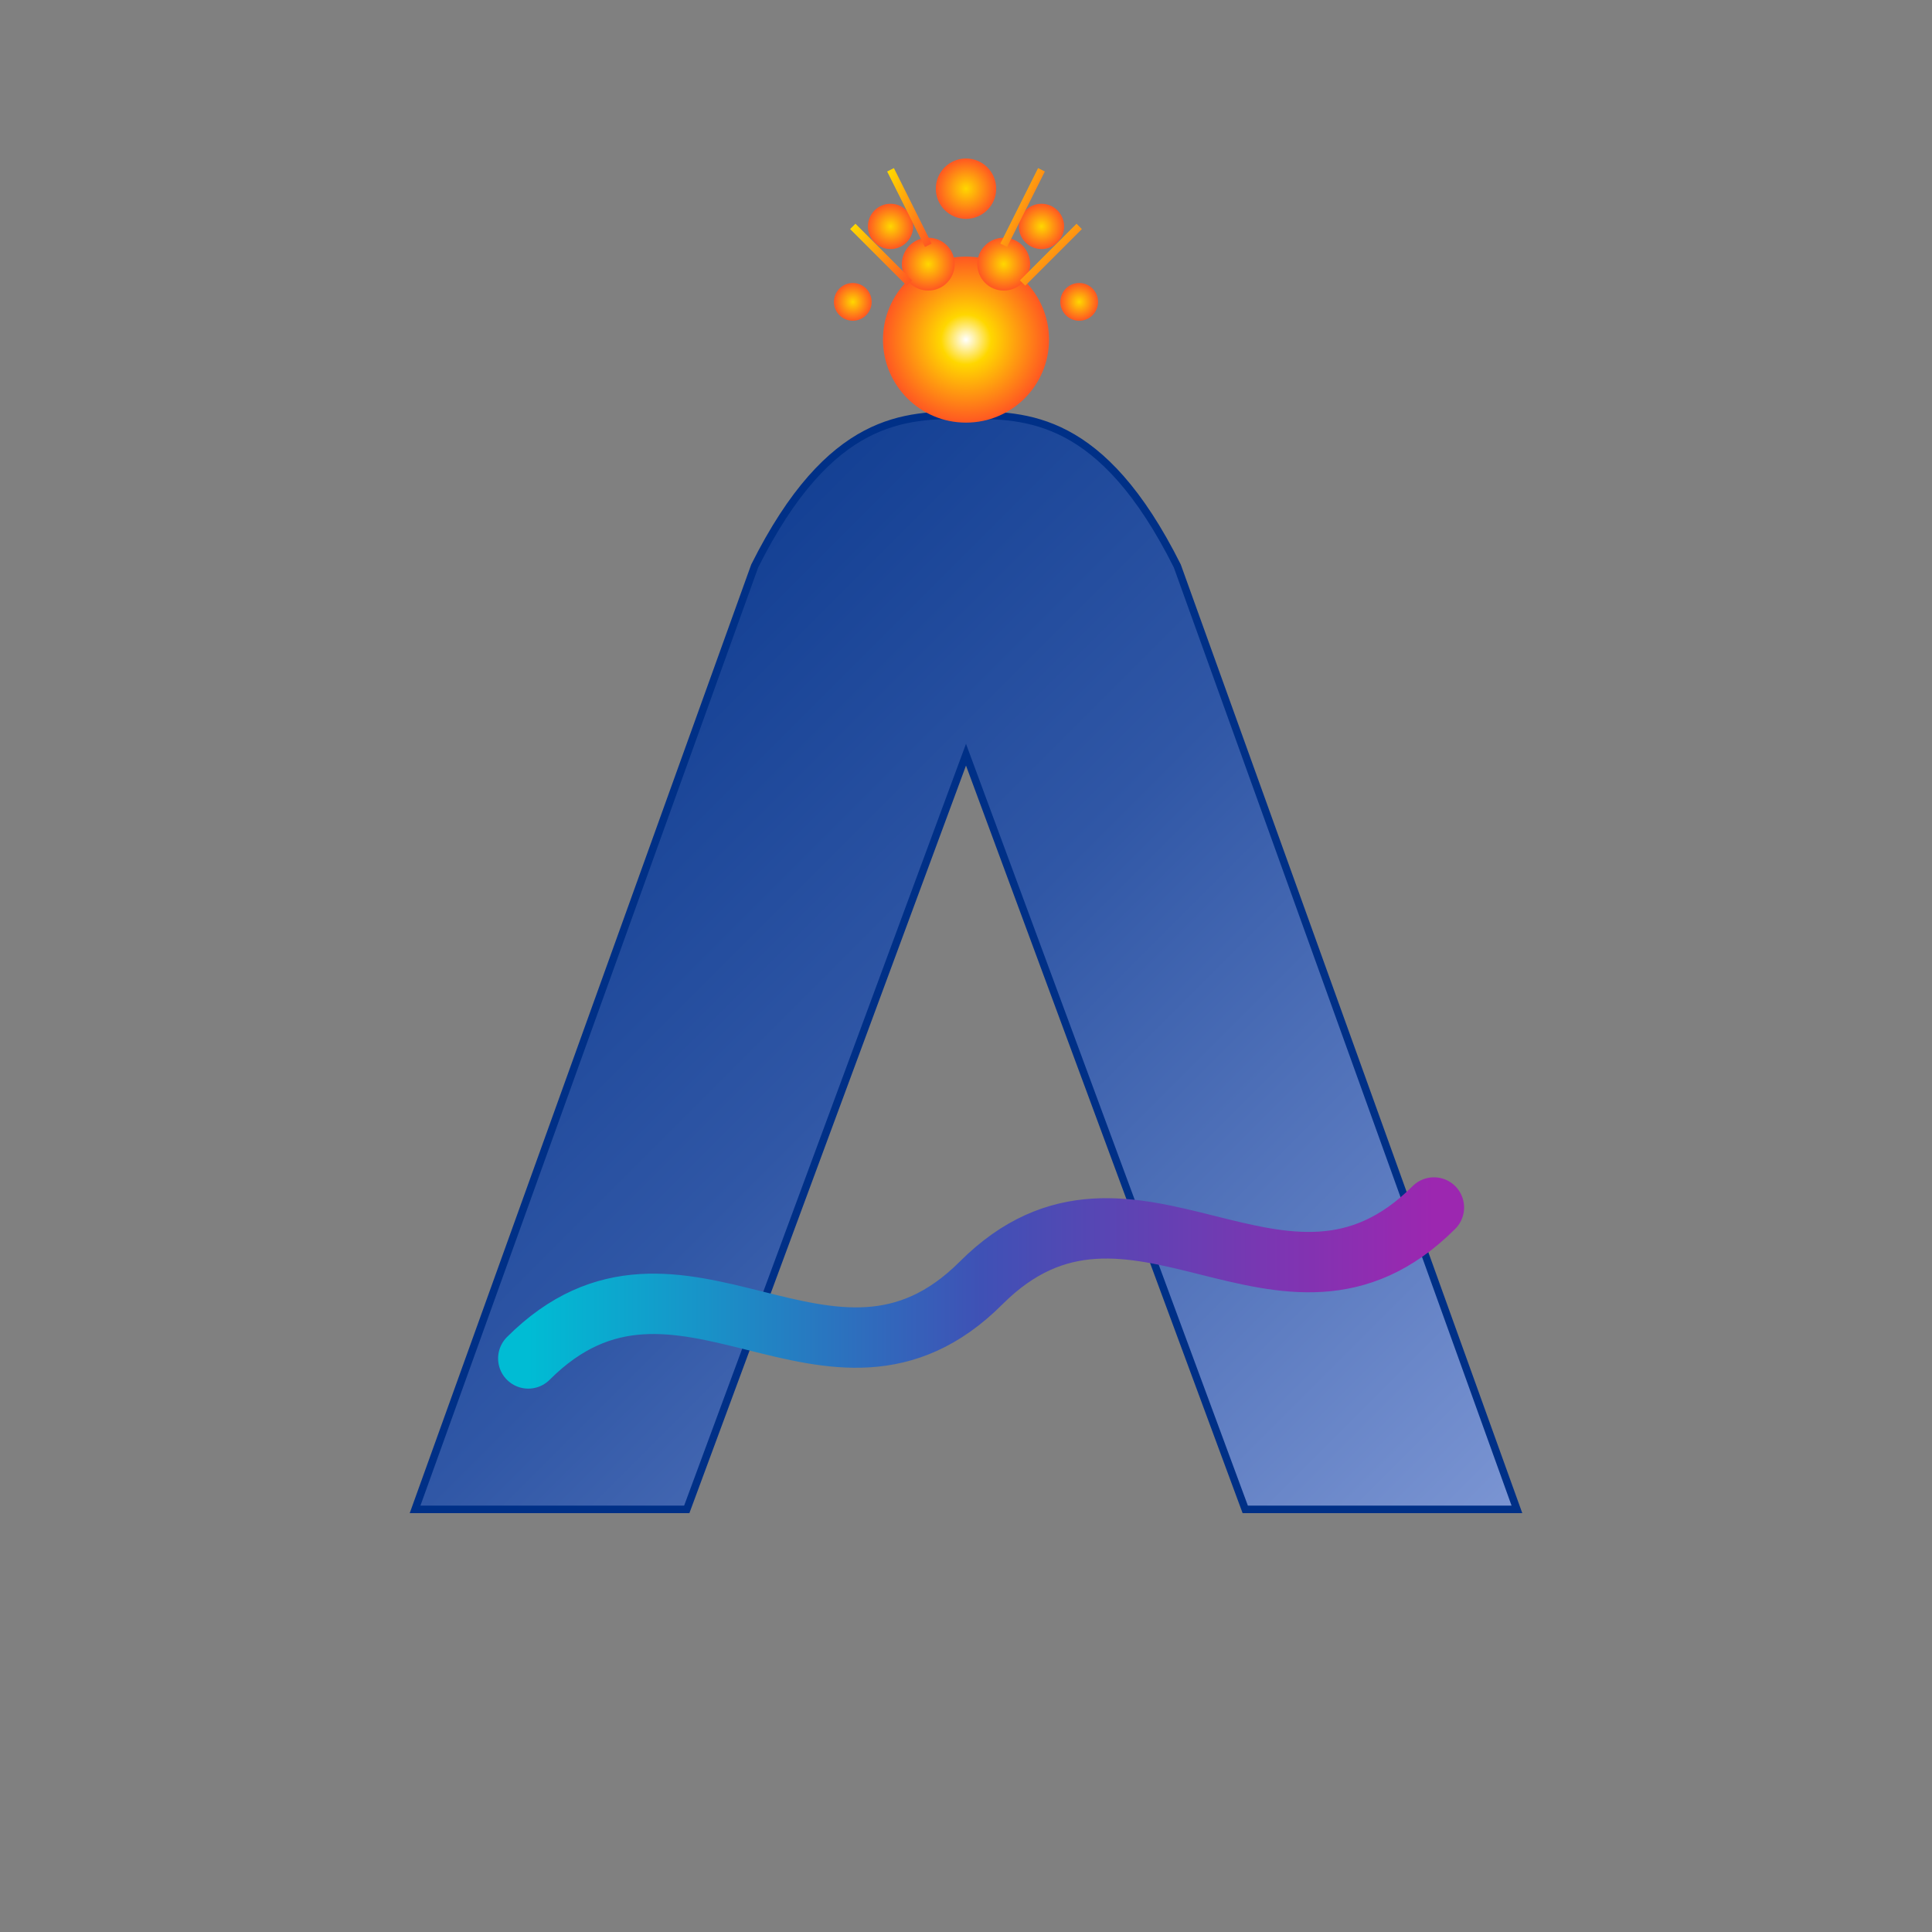 <?xml version="1.0" encoding="UTF-8" standalone="no"?>
<svg width="512" height="512" viewBox="0 0 512 512" xmlns="http://www.w3.org/2000/svg">
  <rect x="0" y="0" width="512" height="512" fill="#808080" stroke="none"/>
  <!-- 背景（透明） -->
  <rect width="512" height="512" fill="transparent" rx="64" ry="64"/>
  
  <!-- 焊枪/W形状 - 更饱满的形状 -->
  <path d="M110,400 L200,150 C220,110 240,110 256,110 C272,110 292,110 312,150 L402,400 L330,400 L256,200 L182,400 Z" fill="url(#gun-gradient)" stroke="#003087" stroke-width="2"/>
  
  <!-- 数据波形 - 更平滑的曲线 -->
  <path d="M140,360 C180,320 220,380 260,340 C300,300 340,360 380,320" stroke="url(#data-gradient)" stroke-width="16" fill="none" stroke-linecap="round"/>
  
  <!-- 焊接火花 - 增加更多光芒点 -->
  <g>
    <!-- 中心光芒 -->
    <circle cx="256" cy="90" r="22" fill="url(#spark-center-gradient)"/>
    
    <!-- 周围小光点 -->
    <circle cx="256" cy="50" r="8" fill="url(#spark-gradient)"/>
    <circle cx="236" cy="60" r="6" fill="url(#spark-gradient)"/>
    <circle cx="276" cy="60" r="6" fill="url(#spark-gradient)"/>
    <circle cx="226" cy="80" r="5" fill="url(#spark-gradient)"/>
    <circle cx="286" cy="80" r="5" fill="url(#spark-gradient)"/>
    <circle cx="246" cy="70" r="7" fill="url(#spark-gradient)"/>
    <circle cx="266" cy="70" r="7" fill="url(#spark-gradient)"/>
    
    <!-- 光芒线 -->
    <line x1="256" y1="40" x2="256" y2="65" stroke="url(#spark-line-gradient)" stroke-width="3"/>
    <line x1="236" y1="45" x2="246" y2="65" stroke="url(#spark-line-gradient)" stroke-width="2"/>
    <line x1="276" y1="45" x2="266" y2="65" stroke="url(#spark-line-gradient)" stroke-width="2"/>
    <line x1="226" y1="60" x2="241" y2="75" stroke="url(#spark-line-gradient)" stroke-width="2"/>
    <line x1="286" y1="60" x2="271" y2="75" stroke="url(#spark-line-gradient)" stroke-width="2"/>
  </g>
  
  <!-- 渐变定义 -->
  <defs>
    <!-- 焊枪渐变 - 更丰富的蓝紫色调 -->
    <linearGradient id="gun-gradient" x1="0%" y1="0%" x2="100%" y2="100%">
      <stop offset="0%" stop-color="#003087"/>
      <stop offset="50%" stop-color="#3057A6"/>
      <stop offset="100%" stop-color="#7B95D3"/>
    </linearGradient>
    
    <!-- 数据波形渐变 - 青蓝到紫色 -->
    <linearGradient id="data-gradient" x1="0%" y1="0%" x2="100%" y2="0%">
      <stop offset="0%" stop-color="#00BCD4"/>
      <stop offset="50%" stop-color="#3F51B5"/>
      <stop offset="100%" stop-color="#9C27B0"/>
    </linearGradient>
    
    <!-- 火花中心渐变 - 亮黄到橙红 -->
    <radialGradient id="spark-center-gradient" cx="50%" cy="50%" r="50%" fx="50%" fy="50%">
      <stop offset="0%" stop-color="#FFFFFF"/>
      <stop offset="30%" stop-color="#FFD700"/>
      <stop offset="100%" stop-color="#FF5722"/>
    </radialGradient>
    
    <!-- 火花小点渐变 -->
    <radialGradient id="spark-gradient" cx="50%" cy="50%" r="50%" fx="50%" fy="50%">
      <stop offset="0%" stop-color="#FFD700"/>
      <stop offset="100%" stop-color="#FF5722"/>
    </radialGradient>
    
    <!-- 火花线渐变 -->
    <linearGradient id="spark-line-gradient" x1="0%" y1="0%" x2="100%" y2="100%">
      <stop offset="0%" stop-color="#FFD700"/>
      <stop offset="100%" stop-color="#FF5722"/>
    </linearGradient>
  </defs>
</svg> 